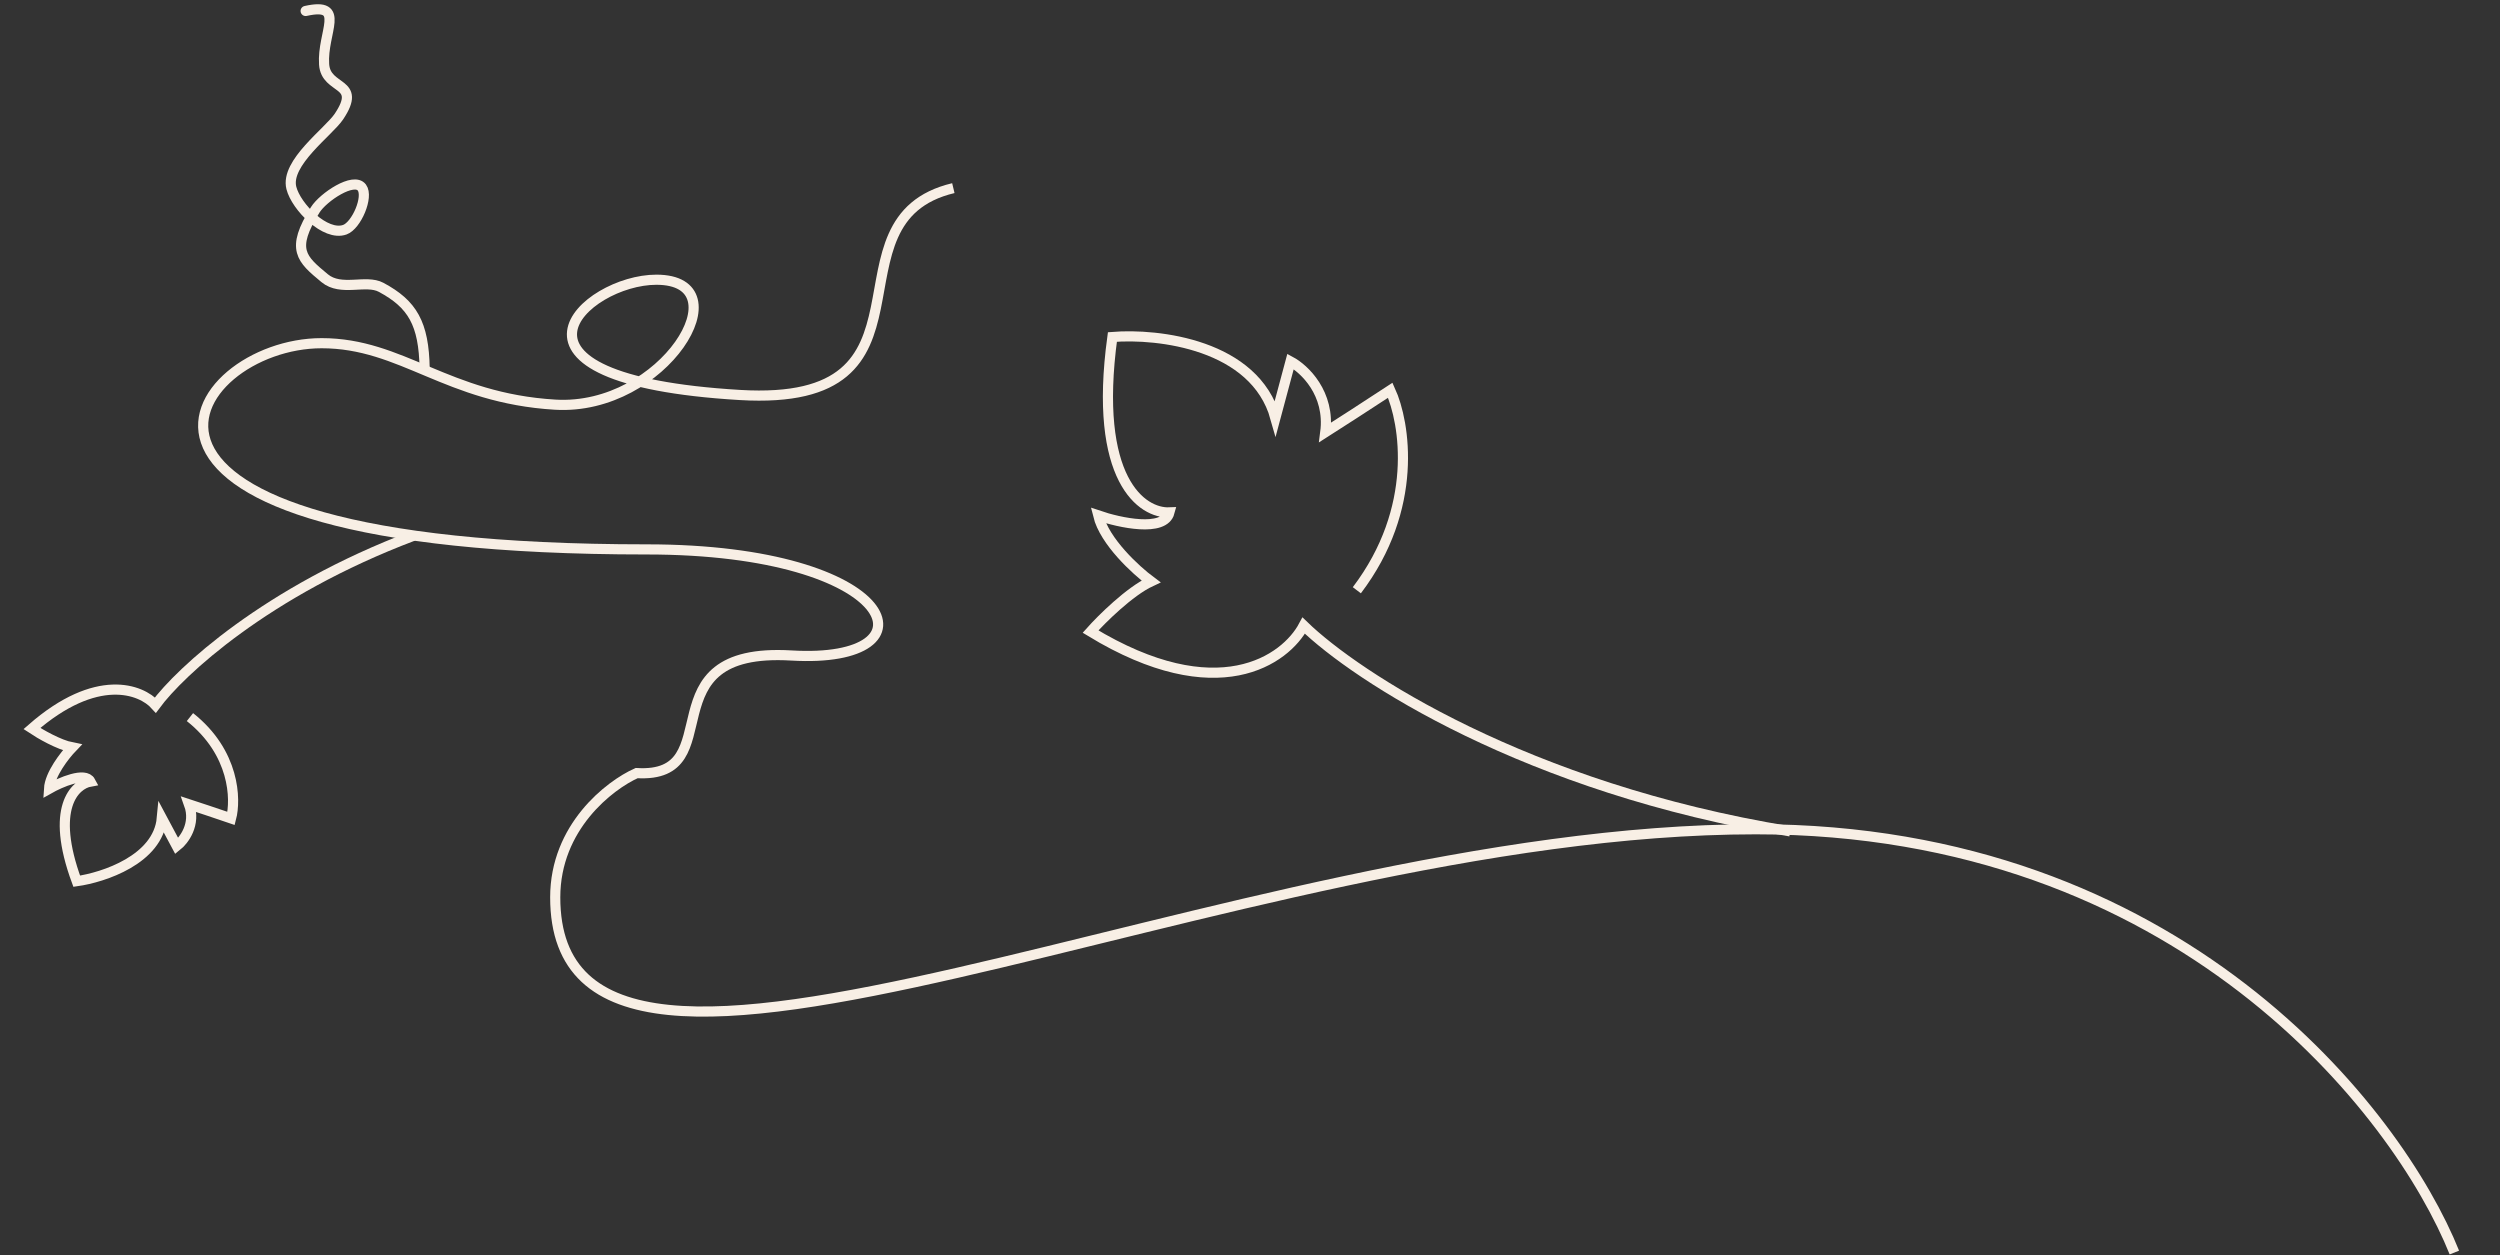 <?xml version="1.0" encoding="UTF-8"?> <svg xmlns="http://www.w3.org/2000/svg" width="986" height="495" viewBox="0 0 986 495" fill="none"><rect x="0" y="0" width="986" height="495" fill="#333333" stroke="none"/><path d="M74.916 282.822C92.62 296.83 93.111 315.296 91.143 322.778C85.303 320.774 77.647 318.242 74.549 317.227C77.396 325.11 72.509 331.486 69.71 333.688C67.881 330.264 65.029 324.924 63.832 322.682C62.326 339.002 40.822 346.06 30.259 347.548C19.642 318.734 29.445 309.337 35.675 308.24C33.585 304.327 23.903 308.529 19.323 311.12C19.651 305.353 25.571 297.829 28.491 294.788C23.172 293.762 15.669 289.39 12.582 287.332C38.135 264.993 55.715 271.857 61.311 278.082C70.99 264.985 104.89 233.297 163.049 211.316" stroke="#F8EFE5" stroke-width="4"></path><path d="M535.138 232.791C559.705 200.421 554.165 166.726 548.324 153.925C539.318 159.855 527.48 167.456 522.687 170.515C524.7 155.094 514.394 145.447 508.989 142.551C507.132 149.482 504.236 160.29 503.02 164.828C494.902 135.81 456.778 131.453 438.73 132.903C431.022 189.35 450.531 202.548 461.249 202.091C459.126 210.012 441.608 206.191 433.114 203.29C435.643 213.623 448.06 224.948 453.953 229.319C445.478 233.27 434.527 244.15 430.111 249.096C480.217 279.587 507.037 260.227 514.184 246.735C534.76 266.694 601.94 310.868 706.049 327.9" stroke="#F8EFE5" stroke-width="4"></path><path d="M376.001 74.2C323.264 86.769 375.21 160.737 291.841 155.785C187.629 149.594 230.52 110.321 258.875 110.321C293.378 110.321 261.842 162.15 218.981 159.604C176.12 157.058 158.61 135.356 126.844 135.356C73.304 135.356 17.844 216.687 255.062 216.687C355.071 216.687 370.996 262.021 312.166 258.527C253.337 255.032 288.912 307.156 251.093 304.909C240.389 309.689 218.981 326.179 218.981 353.905C218.981 469.107 484 327.058 692.5 327.058C859.3 327.058 945.667 438.354 968 494.002" stroke="#F8EFE5" stroke-width="4"></path><path d="M167.48 145.422C167.182 127.519 162.638 119.941 150.314 113.323C144.294 110.091 134.542 115.104 128.031 109.705C118.879 102.116 114.481 98.439 124.327 82.759C127.472 77.75 139.54 69.702 142.722 73.972C145.443 77.622 140.598 88.951 135.993 90.597C128.349 93.328 116.779 81.544 114.911 74.117C112.421 64.215 129.644 52.016 133.691 45.948C143.068 31.89 128.524 35.812 127.829 25.393C126.983 12.729 136.74 0.71 120.542 4.325" stroke="#F8EFE5" stroke-width="4" stroke-linecap="round"></path></svg> 